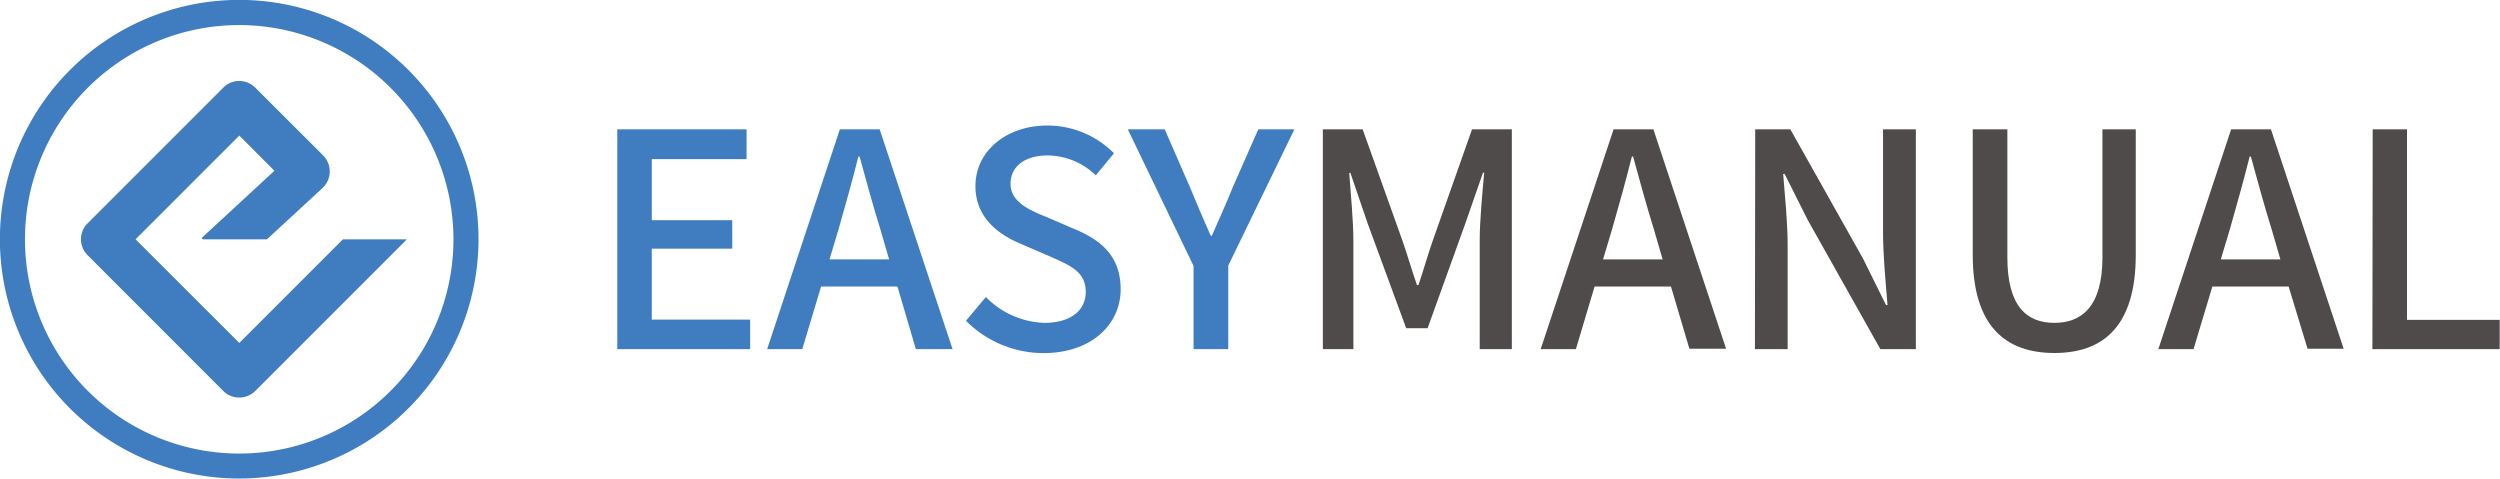 <svg xmlns="http://www.w3.org/2000/svg" viewBox="0 0 251.35 48.11"><defs><style>.cls-1{fill:#3f7dc0;}.cls-2{fill:#4f4b4b;}</style></defs><g id="레이어_2" data-name="레이어 2"><g id="Layer_1" data-name="Layer 1"><path class="cls-1" d="M24.06,48.11a24.06,24.06,0,1,1,24.05-24A24.08,24.08,0,0,1,24.06,48.11Zm0-45.59A21.54,21.54,0,1,0,45.59,24.06,21.56,21.56,0,0,0,24.06,2.52Z"/><path class="cls-1" d="M34.48,24.06,24.06,34.48,13.63,24.06,24.06,13.63l3.53,3.54-7.32,6.76.12.13h6.45l5.58-5.15a2.28,2.28,0,0,0,.07-3.28L25.66,8.81a2.26,2.26,0,0,0-3.21,0L8.81,22.45a2.26,2.26,0,0,0,0,3.21L22.45,39.31a2.28,2.28,0,0,0,3.21,0L40.91,24.06Z"/><path class="cls-1" d="M62.06,13h13V16H65.53v6.14h8.09V25H65.53v7.13h9.89V35.1H62.06Z"/><path class="cls-1" d="M90.23,28.81H82.55L80.66,35.1H77.13L84.44,13h4L95.77,35.1H92.08Zm-.84-2.73-.87-3c-.75-2.39-1.41-4.85-2.1-7.34H86.3c-.63,2.52-1.32,4.95-2,7.34l-.9,3Z"/><path class="cls-1" d="M97.12,32.25l2-2.39a8.59,8.59,0,0,0,5.88,2.6c2.66,0,4.16-1.26,4.16-3.11,0-2-1.5-2.64-3.53-3.54l-3.06-1.32c-2.13-.9-4.5-2.58-4.5-5.78,0-3.48,3.06-6.09,7.26-6.09A9.45,9.45,0,0,1,112,15.41l-1.83,2.22a7,7,0,0,0-4.85-2c-2.25,0-3.72,1.08-3.72,2.85s1.77,2.6,3.57,3.32l3,1.29c2.61,1.11,4.5,2.73,4.5,6,0,3.53-2.94,6.41-7.76,6.41A11,11,0,0,1,97.12,32.25Z"/><path class="cls-1" d="M120,26.74,113.39,13h3.71l2.55,5.85c.69,1.65,1.32,3.17,2.07,4.85h.12c.72-1.68,1.44-3.2,2.09-4.85L126.51,13h3.63l-6.65,13.7V35.1H120Z"/><path class="cls-2" d="M133,13h4L141,24.19c.51,1.47.95,3,1.46,4.47h.15c.51-1.5.93-3,1.44-4.47L148,13h4V35.1h-3.23V24.19c0-2,.27-4.82.45-6.83h-.12l-1.77,5.09L143.53,33h-2.15l-3.87-10.52-1.74-5.09h-.12c.15,2,.42,4.85.42,6.83V35.1H133Z"/><path class="cls-2" d="M168,28.81h-7.68l-1.88,6.29h-3.54L162.23,13h4l7.31,22.06h-3.69Zm-.84-2.73-.87-3c-.75-2.39-1.41-4.85-2.1-7.34h-.12c-.63,2.52-1.32,4.95-2,7.34l-.9,3Z"/><path class="cls-2" d="M176.47,13H180l7.31,13,2.31,4.67h.15c-.18-2.27-.45-4.94-.45-7.34V13h3.3V35.1h-3.57l-7.31-13-2.31-4.61h-.15c.18,2.28.45,4.82.45,7.22V35.1h-3.29Z"/><path class="cls-2" d="M198.34,25.63V13h3.48V25.87c0,5,2,6.59,4.73,6.59s4.83-1.62,4.83-6.59V13h3.35V25.63c0,7.19-3.29,9.86-8.18,9.86S198.34,32.82,198.34,25.63Z"/><path class="cls-2" d="M230.1,28.81h-7.67l-1.89,6.29H217L224.32,13h4l7.31,22.06H232Zm-.83-2.73-.87-3c-.75-2.39-1.41-4.85-2.1-7.34h-.12c-.63,2.52-1.32,4.95-2,7.34l-.9,3Z"/><path class="cls-2" d="M238.55,13H242V32.16h9.32V35.1h-12.8Z"/></g></g></svg>